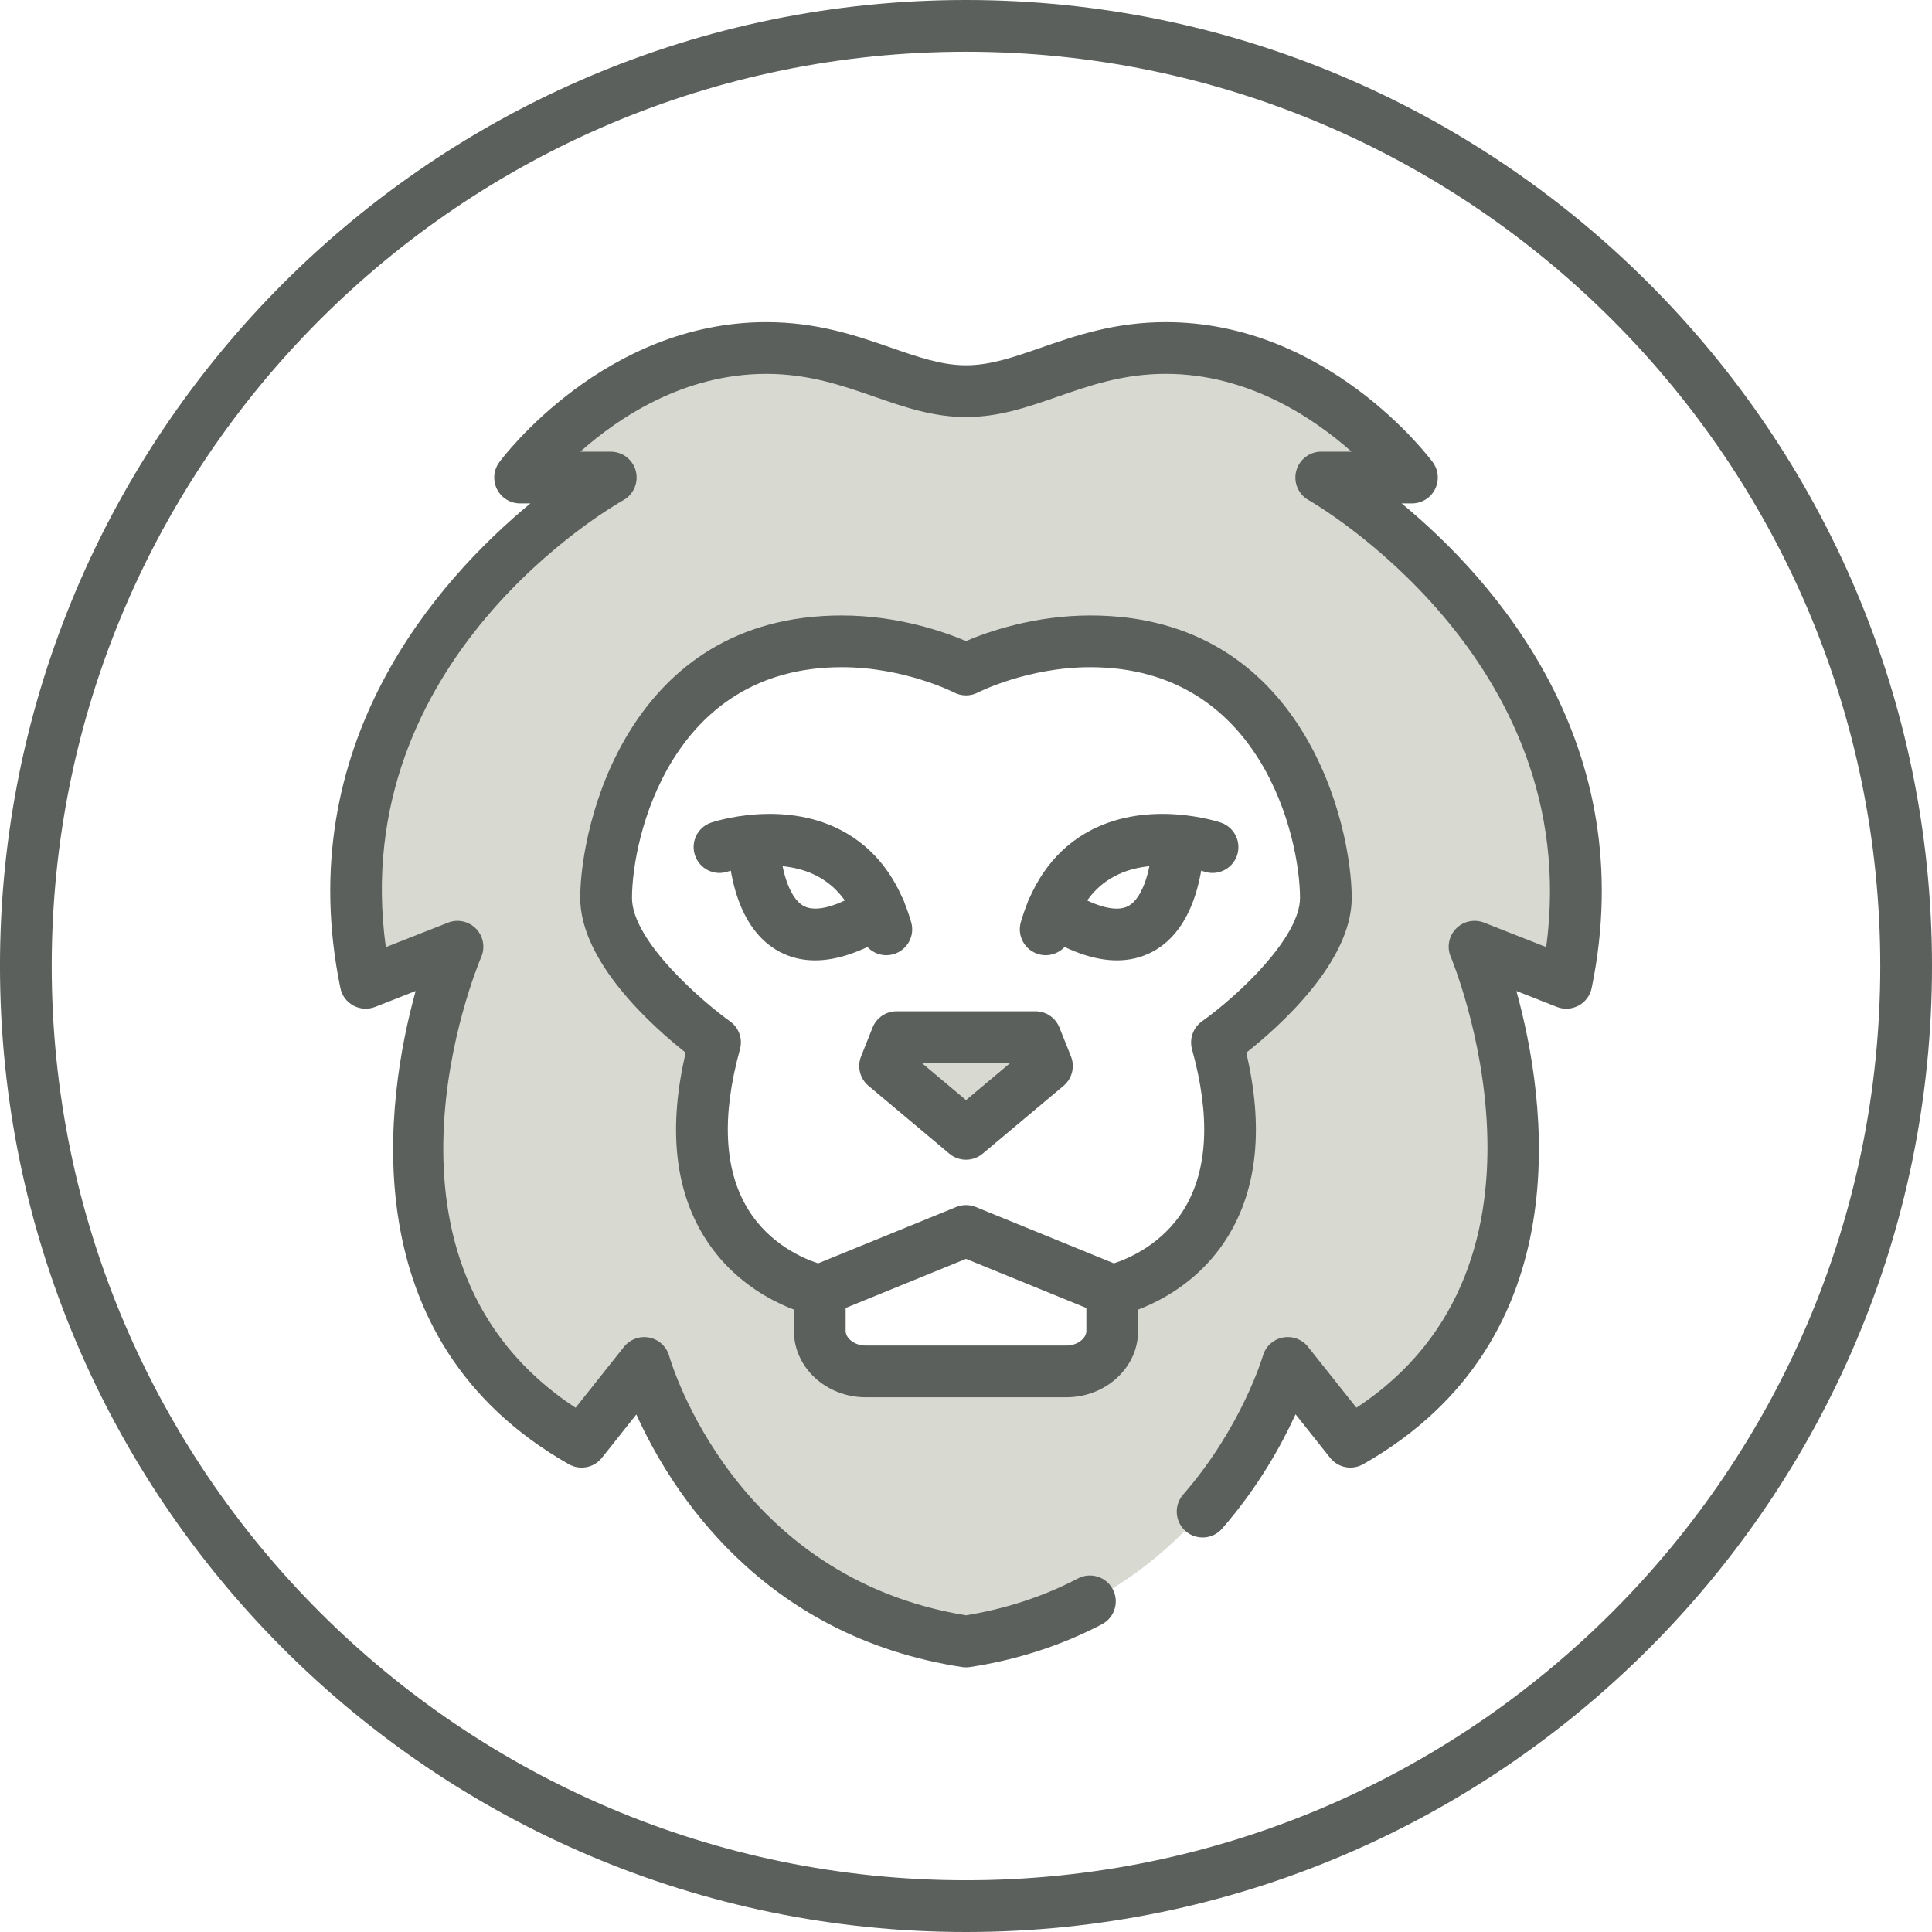 <?xml version="1.0" encoding="UTF-8"?>
<!-- Generator: Adobe Illustrator 16.0.0, SVG Export Plug-In . SVG Version: 6.00 Build 0) -->
<svg xmlns="http://www.w3.org/2000/svg" xmlns:xlink="http://www.w3.org/1999/xlink" version="1.1" id="Layer_1" x="0px" y="0px" width="150px" height="150px" viewBox="0 0 150 150" xml:space="preserve"> <g> <g> <g> <path fill="#D8D9D1" d="M102.579,37.078h7.041c0,0-7.46-10.058-19.112-10.058c-6.72,0-10.668,3.352-15.508,3.352 s-8.788-3.352-15.508-3.352c-11.651,0-19.111,10.058-19.111,10.058h7.04c0,0-24.31,13.579-19.027,39.23l7.125-2.805 c0,0-11.317,26.528,9.64,38.432l4.861-6.119c0,0,5.281,18.609,24.98,21.628c19.699-3.019,24.979-21.628,24.979-21.628 l4.862,6.119c20.956-11.903,9.64-38.432,9.64-38.432l7.126,2.805C126.888,50.657,102.579,37.078,102.579,37.078z M94.484,80.933 c4.634,16.751-8.132,19.27-8.132,19.27s0,1.413,0,3.139s-1.606,3.136-3.572,3.136H67.22c-1.965,0-3.572-1.41-3.572-3.136 s0-3.139,0-3.139s-12.767-2.519-8.132-19.27c0,0-8.456-6.015-8.456-11.219s3.496-19.922,18.294-19.922 c5.464,0,9.646,2.19,9.646,2.19s4.183-2.19,9.646-2.19c14.798,0,18.295,14.718,18.295,19.922S94.484,80.933,94.484,80.933z"></path> </g> </g> <g> <g> <g> <g> <path fill="#5B605C" d="M75,129.453c-0.103,0-0.204-0.008-0.305-0.023c-15.593-2.39-22.65-13.768-25.29-19.611l-2.675,3.367 c-0.616,0.774-1.704,0.984-2.564,0.497C27.13,104.006,29.954,85.308,32.271,76.94l-3.142,1.236 c-0.552,0.217-1.171,0.178-1.692-0.103c-0.521-0.282-0.892-0.78-1.01-1.36c-3.9-18.938,7.594-31.716,14.752-37.628h-0.798 c-0.759,0-1.454-0.427-1.794-1.104c-0.342-0.678-0.271-1.491,0.181-2.1c0.329-0.444,8.206-10.87,20.725-10.87 c3.974,0,7.021,1.059,9.71,1.992c2.102,0.73,3.915,1.359,5.798,1.359s3.697-0.629,5.797-1.359 c2.689-0.934,5.737-1.992,9.711-1.992c12.519,0,20.396,10.426,20.725,10.87c0.452,0.608,0.521,1.422,0.181,2.1 s-1.035,1.104-1.793,1.104h-0.799c7.157,5.912,18.651,18.69,14.753,37.628c-0.119,0.579-0.489,1.078-1.011,1.36 c-0.521,0.281-1.141,0.322-1.691,0.103l-3.142-1.236c2.315,8.367,5.139,27.065-11.897,36.742 c-0.86,0.487-1.948,0.277-2.563-0.497l-2.686-3.379c-1.076,2.362-2.887,5.643-5.701,8.876 c-0.729,0.835-1.997,0.923-2.834,0.194s-0.924-1.997-0.195-2.834c4.564-5.24,6.179-10.724,6.195-10.779 c0.208-0.723,0.802-1.27,1.539-1.415c0.739-0.146,1.496,0.131,1.964,0.718l3.758,4.73c17.181-11.291,7.428-34.764,7.325-35.006 c-0.318-0.744-0.158-1.607,0.406-2.188s1.423-0.763,2.177-0.469l4.826,1.899c3.024-22.421-18.222-34.579-18.444-34.703 c-0.799-0.445-1.194-1.374-0.964-2.259s1.029-1.503,1.943-1.503h2.352c-3.014-2.672-8.074-6.041-14.423-6.041 c-3.296,0-5.888,0.9-8.393,1.771C79.772,31.612,77.561,32.38,75,32.38c-2.562,0-4.773-0.768-7.116-1.581 c-2.505-0.87-5.096-1.771-8.392-1.771c-6.382,0-11.437,3.37-14.44,6.041h2.369c0.913,0,1.711,0.617,1.942,1.501 c0.23,0.884-0.165,1.812-0.96,2.26c-0.909,0.51-21.504,12.364-18.448,34.705l4.828-1.9c0.752-0.297,1.609-0.112,2.174,0.469 c0.564,0.578,0.726,1.441,0.41,2.187c-0.421,0.989-9.829,23.776,7.321,35.008l3.759-4.731c0.468-0.587,1.226-0.861,1.963-0.718 c0.737,0.146,1.333,0.692,1.541,1.415c0.203,0.707,5.158,17.229,23.049,20.147c3.113-0.509,6.034-1.472,8.688-2.862 c0.981-0.515,2.196-0.136,2.711,0.846c0.516,0.983,0.137,2.197-0.847,2.713c-3.133,1.643-6.58,2.76-10.248,3.322 C75.203,129.445,75.101,129.453,75,129.453z"></path> </g> </g> </g> <g> <g> <g> <path fill="#5B605C" d="M82.78,108.485H67.22c-3.077,0-5.58-2.308-5.58-5.145v-3.139c0-1.108,0.898-2.008,2.008-2.008 s2.008,0.899,2.008,2.008v3.139c0,0.532,0.643,1.128,1.564,1.128H82.78c0.922,0,1.564-0.596,1.564-1.128v-3.139 c0-1.108,0.899-2.008,2.008-2.008c1.109,0,2.009,0.899,2.009,2.008v3.139C88.361,106.178,85.857,108.485,82.78,108.485z"></path> </g> </g> </g> <g> <g> <g> <path fill="#5B605C" d="M63.647,102.211c-0.13,0-0.261-0.012-0.389-0.038c-0.223-0.044-5.485-1.134-8.587-6.157 c-2.305-3.734-2.785-8.535-1.434-14.286c-2.532-2-8.188-7.024-8.188-12.016c0-5.689,3.73-21.93,20.303-21.93 c4.393,0,8.012,1.29,9.646,1.987c1.634-0.697,5.254-1.987,9.646-1.987c16.573,0,20.303,16.24,20.303,21.93 c0,4.991-5.655,10.016-8.188,12.016c1.352,5.752,0.871,10.554-1.434,14.286c-3.101,5.023-8.363,6.113-8.585,6.157 c-0.386,0.079-0.785,0.037-1.148-0.11L75,97.738l-10.594,4.324C64.164,102.16,63.907,102.211,63.647,102.211z M65.354,51.801 c-13.294,0-16.286,13.266-16.286,17.913c0,3.401,5.637,8.178,7.611,9.582c0.688,0.489,0.997,1.358,0.771,2.173 c-1.444,5.224-1.229,9.408,0.64,12.437c1.678,2.717,4.319,3.82,5.429,4.18l10.722-4.376c0.487-0.198,1.032-0.198,1.518,0 l10.722,4.376c1.123-0.366,3.787-1.481,5.46-4.228c1.842-3.025,2.047-7.194,0.608-12.389c-0.225-0.814,0.084-1.682,0.771-2.172 c2.942-2.1,7.612-6.559,7.612-9.583c0-4.647-2.992-17.913-16.286-17.913c-4.863,0-8.682,1.943-8.72,1.963 c-0.582,0.302-1.278,0.3-1.857-0.002C74.034,53.744,70.218,51.801,65.354,51.801z"></path> </g> </g> </g> <g> <g> <g> <polygon fill="#D8D9D1" points="75,80.523 69.61,80.523 68.718,82.762 75,88.033 81.283,82.762 80.39,80.523 "></polygon> </g> <g> <path fill="#5B605C" d="M75,90.041c-0.459,0-0.918-0.156-1.292-0.47L67.427,84.3c-0.664-0.557-0.896-1.478-0.574-2.283 l0.892-2.237c0.305-0.764,1.044-1.265,1.866-1.265H80.39c0.821,0,1.56,0.5,1.865,1.265l0.894,2.237 c0.321,0.806,0.089,1.727-0.574,2.283l-6.283,5.271C75.917,89.885,75.458,90.041,75,90.041z M71.568,82.531L75,85.411 l3.433-2.88H71.568z"></path> </g> </g> </g> <g> <g> <g> <g> <path fill="#5B605C" d="M68.813,74.162c-0.872,0-1.674-0.572-1.929-1.451c-0.661-2.283-1.781-3.815-3.424-4.683 c-3.046-1.611-6.929-0.368-6.969-0.354c-1.051,0.35-2.187-0.224-2.535-1.273c-0.349-1.051,0.214-2.183,1.262-2.536 c0.223-0.075,5.502-1.806,10.084,0.593c2.638,1.38,4.469,3.781,5.44,7.136c0.31,1.065-0.304,2.179-1.369,2.487 C69.187,74.136,68.998,74.162,68.813,74.162z"></path> </g> </g> <g> <g> <path fill="#5B605C" d="M63.281,74.564c-0.984,0-1.896-0.218-2.729-0.655c-3.448-1.809-3.979-6.604-4.046-8.581 c-0.038-1.108,0.829-2.038,1.938-2.076c1.107-0.086,2.038,0.829,2.076,1.938c0.072,2.111,0.688,4.526,1.896,5.16 c0.957,0.504,2.661,0.024,4.798-1.347c0.933-0.601,2.177-0.328,2.774,0.606c0.6,0.934,0.328,2.176-0.605,2.774 C67.12,73.837,65.079,74.564,63.281,74.564z"></path> </g> </g> </g> <g> <g> <g> <path fill="#5B605C" d="M81.187,74.162c-0.185,0-0.373-0.026-0.56-0.081c-1.065-0.309-1.68-1.422-1.371-2.487 c0.974-3.354,2.803-5.755,5.44-7.136c4.582-2.398,9.863-0.669,10.085-0.593c1.052,0.354,1.617,1.493,1.265,2.545 c-0.354,1.048-1.489,1.612-2.537,1.265l0,0c-0.039-0.013-3.923-1.257-6.971,0.354c-1.641,0.867-2.761,2.399-3.424,4.683 C82.86,73.59,82.058,74.162,81.187,74.162z"></path> </g> </g> <g> <g> <path fill="#5B605C" d="M86.718,74.564c-1.798,0-3.839-0.728-6.102-2.18c-0.934-0.599-1.204-1.842-0.605-2.774 c0.599-0.936,1.842-1.208,2.774-0.606c2.136,1.371,3.839,1.851,4.796,1.349c1.21-0.635,1.825-3.051,1.899-5.163 c0.038-1.109,0.968-1.993,2.077-1.938c1.107,0.038,1.976,0.969,1.938,2.077c-0.069,1.979-0.602,6.774-4.049,8.581 C88.612,74.347,87.701,74.564,86.718,74.564z"></path> </g> </g> </g> </g> </g> <g> <g> <path fill="#5B605C" d="M75,150c-41.356,0-75.001-33.646-75.001-74.999C-0.001,33.645,33.644,0,75,0 c41.354,0,75.001,33.645,75.001,75.001C150.001,116.354,116.354,150,75,150z M75,4.017c-39.142,0-70.985,31.843-70.985,70.984 c0,39.14,31.844,70.981,70.985,70.981c39.141,0,70.984-31.842,70.984-70.981C145.984,35.859,114.141,4.017,75,4.017z"></path> </g> </g> </g> </svg>
